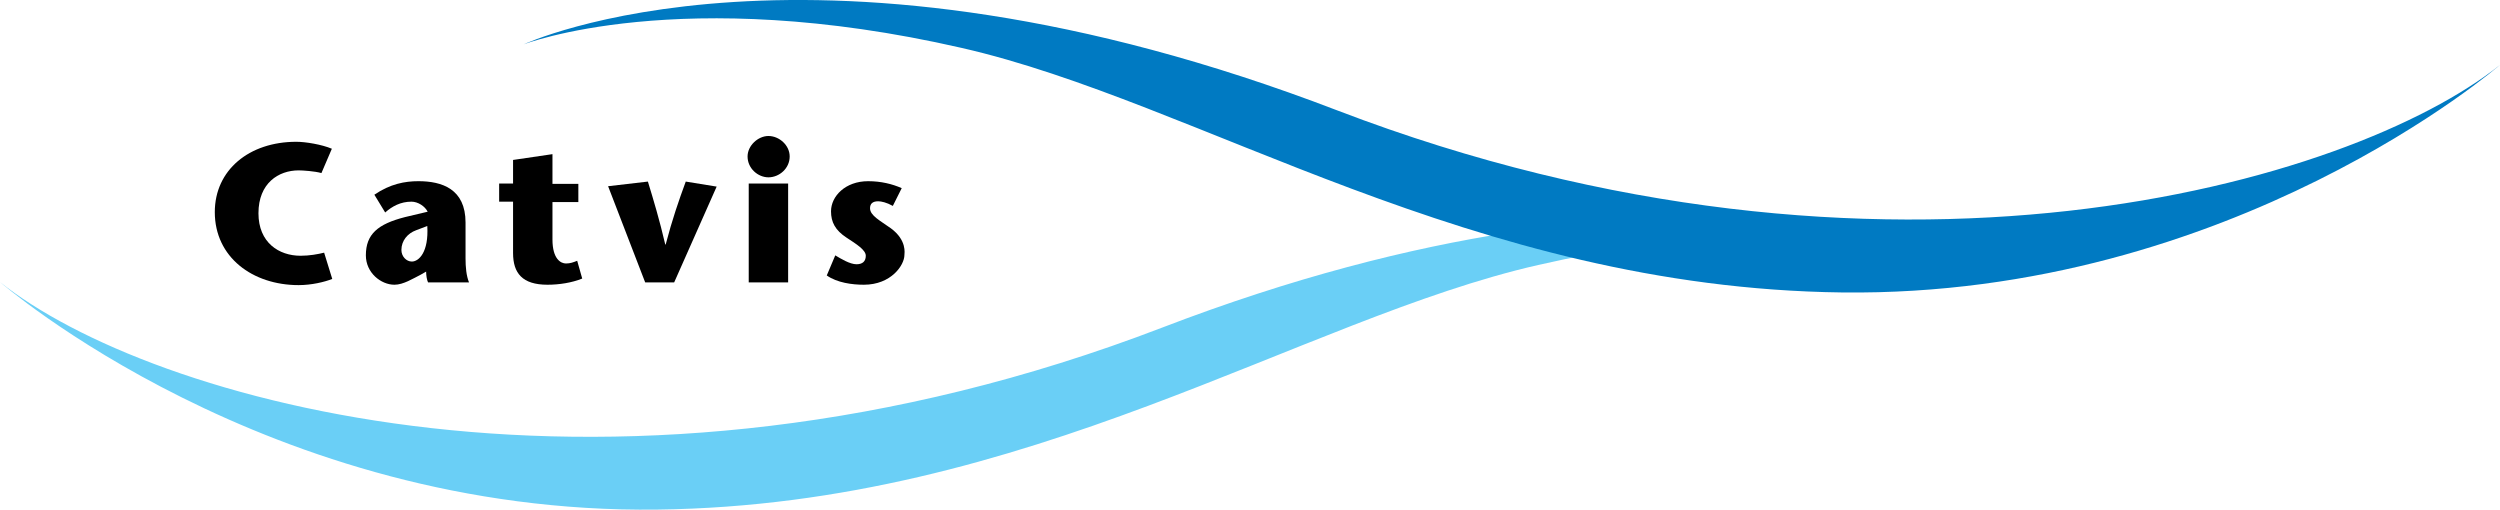 <?xml version="1.0" encoding="utf-8"?>
<!-- Generator: Adobe Illustrator 21.0.2, SVG Export Plug-In . SVG Version: 6.00 Build 0)  -->
<svg version="1.1" id="Laag_1" xmlns="http://www.w3.org/2000/svg" xmlns:xlink="http://www.w3.org/1999/xlink" x="0px" y="0px"
	 viewBox="0 0 647.1 131.9" style="enable-background:new 0 0 647.1 131.9;" xml:space="preserve">
<style type="text/css">
	.st0{fill:#6ACFF6;}
	.st1{fill:#007AC2;}
</style>
<g>
	<path class="st0" d="M0,73c38.4,30.7,159.1,66.2,300.8,11.8c135.7-52.1,210.8-17.1,210.8-17.1s-40.5-15.8-113.5,0.9
		c-61.4,14-131.8,62.1-227.9,63.3C69.1,133.2,0,73,0,73L0,73z"/>
	<g>
		<path d="M86,72.2c-2,0.8-5.4,1.6-8.7,1.6c-11.9,0-21.7-7.2-21.7-18.9c0-10.9,8.9-18.2,21.1-18.2c2.4,0,6.6,0.7,9.2,1.8l-2.7,6.3
			c-1.7-0.5-4.9-0.7-5.9-0.7c-5.2,0-10.4,3.3-10.4,11.1c0,7.6,5.3,11,10.9,11c2.3,0,4.5-0.4,6.1-0.8L86,72.2z"/>
		<path d="M108.9,71.1c-2,1-4.5,2.6-6.8,2.6c-3.5,0-7.4-3.1-7.4-7.6c0-5.5,3.1-8.1,10.1-9.9l5.9-1.4c-0.7-1.4-2.5-2.6-4.2-2.6
			c-2.8,0-5,1.2-6.8,2.8l-2.8-4.6c4.1-2.8,7.9-3.5,11.4-3.5c6.1,0,12.2,2,12.2,10.7v9.3c0,2.2,0.2,4.5,0.9,6.2h-10.6
			c-0.3-0.6-0.5-1.8-0.5-2.8L108.9,71.1z M107.7,59.6c-2.2,0.8-3.8,2.7-3.8,5.1c0,1.7,1.3,3,2.7,3c1.8,0,4.4-2.4,4-9.2L107.7,59.6z"
			/>
		<path d="M150.7,72.1c-2.7,1.1-6,1.6-9,1.6c-6.5,0-8.9-3-8.9-8.2V52.2h-3.6v-4.7h3.6v-6.1l10.2-1.5v7.7h6.7v4.7h-6.7V62
			c0,5.1,2.2,6.2,3.5,6.2c1.1,0,1.9-0.3,2.9-0.7L150.7,72.1z"/>
		<path d="M167,73.1l-9.6-24.9l10.3-1.2c1.5,4.9,3,9.9,4.5,16.3h0.1c1.7-6.5,3.4-11.4,5.2-16.3l8,1.3l-11,24.8H167z"/>
		<path d="M193.5,40.5c0-2.8,2.7-5.3,5.4-5.3c2.8,0,5.5,2.4,5.5,5.3c0,3.1-2.7,5.4-5.5,5.4C196.2,45.9,193.5,43.6,193.5,40.5z
			 M204,47.5v25.6h-10.2V47.5H204z"/>
		<path d="M231.1,53.3c-1.6-0.9-3-1.2-3.8-1.2c-1.5,0-2.1,0.7-2.1,1.8c0,1.9,2.6,3.2,5.4,5.2c4.2,3.1,3.5,6.5,3.5,6.9
			c0,2.6-3.4,7.7-10.5,7.7c-3,0-6.9-0.5-9.6-2.4l2.2-5.2c1.5,0.9,3.8,2.3,5.5,2.3c1.5,0,2.4-0.7,2.4-2.2c0-1.5-2.4-3-5-4.7
			c-2.9-1.9-4-4-4-6.8c0-3.9,3.7-7.8,9.6-7.8c3.3,0,6.2,0.7,8.7,1.8L231.1,53.3z"/>
	</g>
	<path class="st1" d="M647.1,16.8C608.7,47.5,488,82.9,346.2,28.6C210.5-23.5,135.5,11.5,135.5,11.5S176-4.3,248.9,12.4
		c61.4,14,131.8,62.1,227.9,63.3C577.9,76.9,647.1,16.8,647.1,16.8L647.1,16.8z"/>
</g>
</svg>
